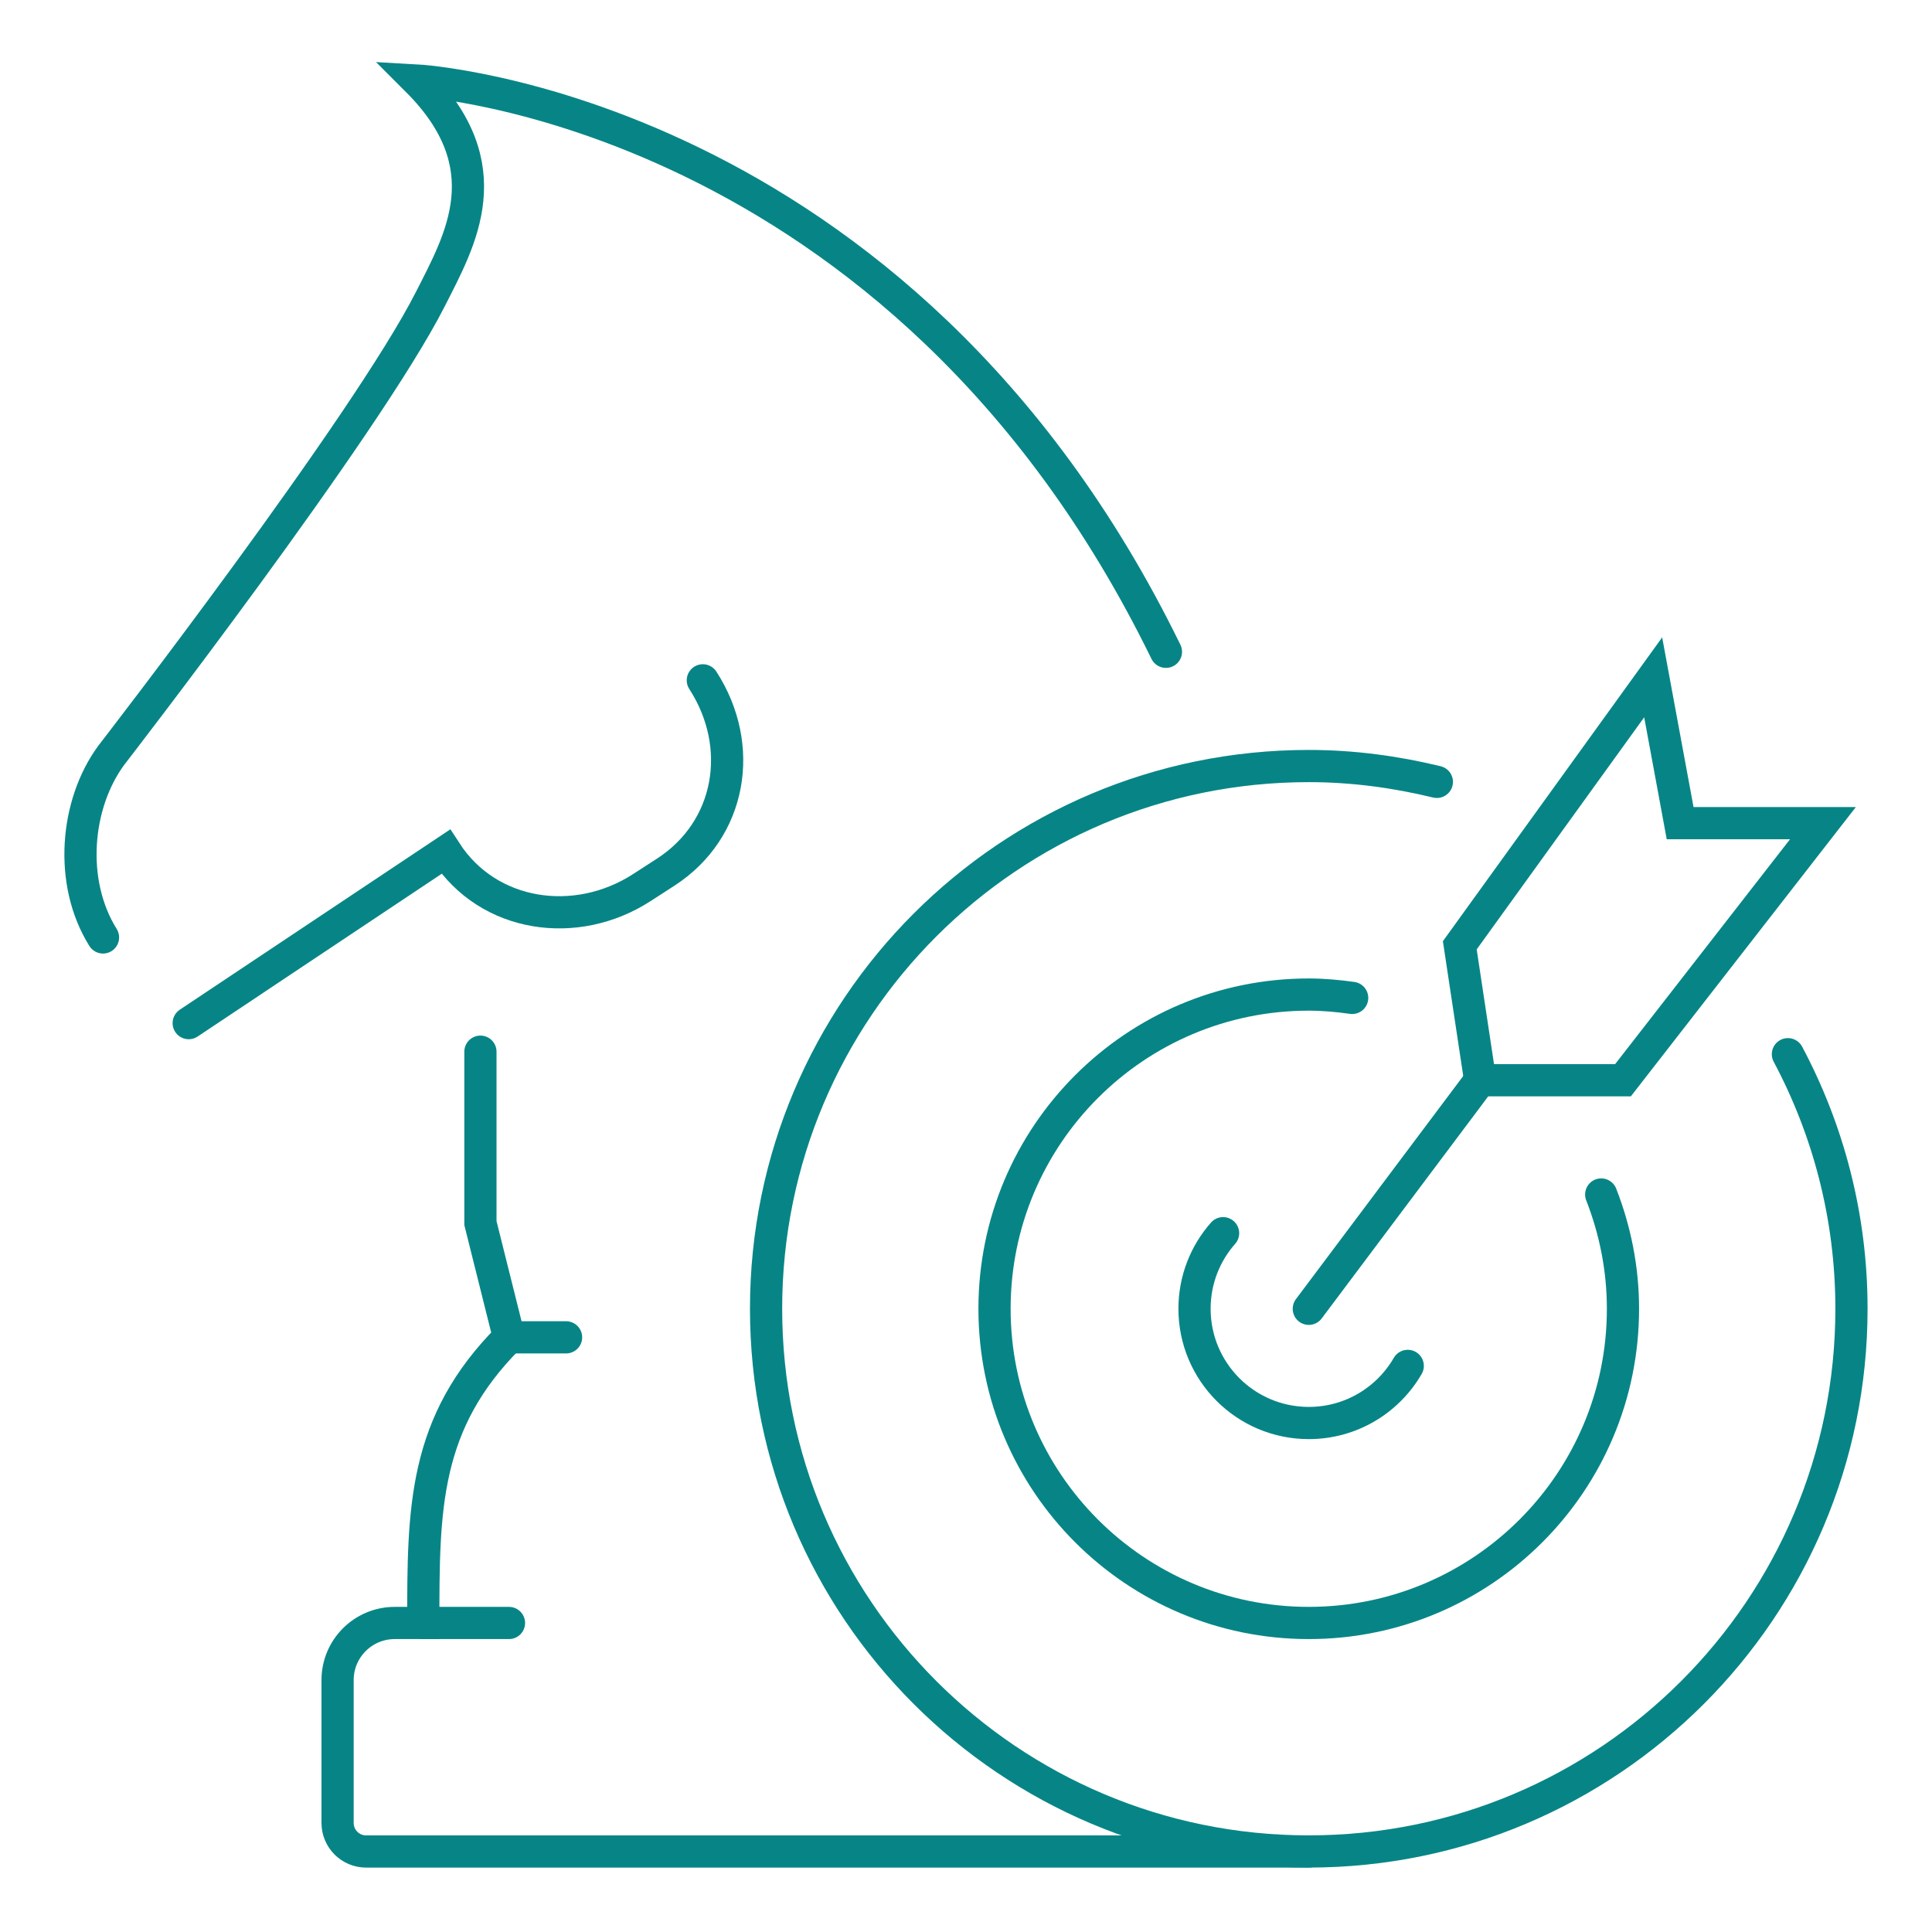 <?xml version="1.0" encoding="utf-8"?>
<!-- Generator: Adobe Illustrator 16.0.0, SVG Export Plug-In . SVG Version: 6.00 Build 0)  -->
<!DOCTYPE svg PUBLIC "-//W3C//DTD SVG 1.1//EN" "http://www.w3.org/Graphics/SVG/1.1/DTD/svg11.dtd">
<svg version="1.1" id="Calque_1" xmlns="http://www.w3.org/2000/svg" xmlns:xlink="http://www.w3.org/1999/xlink" x="0px" y="0px"
	 width="60px" height="60px" viewBox="0 0 60 60" enable-background="new 0 0 60 60" xml:space="preserve">
<g id="strategy_1_">
	<g>
		<path fill="none" stroke="#078586" stroke-linecap="round" stroke-miterlimit="10" d="M36.209,20.242
			C27.95,3.334,12.957,2.5,12.957,2.5c2.662,2.661,1.349,4.934,0.412,6.781c-2.015,3.971-9.915,14.177-9.915,14.177
			c-1.109,1.509-1.326,3.938-0.255,5.655"/>
		<path fill="none" stroke="#078586" stroke-linecap="round" stroke-miterlimit="10" d="M5.86,31.774l7.984-5.323
			c1.32,2.042,4.046,2.435,6.088,1.114l0.743-0.48c2.041-1.321,2.474-3.916,1.152-5.957"/>
		<path fill="none" stroke="#078586" stroke-linecap="round" stroke-miterlimit="10" d="M14.92,32.661v5.323l0.887,3.548
			c-2.661,2.661-2.661,5.322-2.661,8.871h-0.888c-0.98,0-1.774,0.794-1.774,1.774v4.436c0,0.491,0.397,0.887,0.888,0.887h29.274"/>
		
			<line fill="none" stroke="#078586" stroke-linecap="round" stroke-miterlimit="10" x1="15.807" y1="41.532" x2="17.58" y2="41.532"/>
		
			<line fill="none" stroke="#078586" stroke-linecap="round" stroke-miterlimit="10" x1="13.146" y1="50.403" x2="15.807" y2="50.403"/>
	</g>
	<g>
		<g>
			<polygon fill="none" stroke="#078586" stroke-linecap="round" stroke-miterlimit="10" points="51.341,21.035 52.178,25.564 
				56.613,25.564 50.403,33.548 45.968,33.548 45.335,29.357 			"/>
			
				<line fill="none" stroke="#078586" stroke-linecap="round" stroke-miterlimit="10" x1="40.646" y1="40.646" x2="45.968" y2="33.548"/>
		</g>
		<path fill="none" stroke="#078586" stroke-linecap="round" stroke-miterlimit="10" d="M44.623,24.282
			c-1.278-0.31-2.605-0.492-3.978-0.492c-9.31,0-16.854,7.546-16.854,16.855c0,9.308,7.545,16.854,16.854,16.854
			c9.308,0,16.854-7.546,16.854-16.854c0-2.859-0.718-5.548-1.974-7.906"/>
		<path fill="none" stroke="#078586" stroke-linecap="round" stroke-miterlimit="10" d="M41.993,30.991
			c-0.441-0.062-0.889-0.104-1.348-0.104c-5.391,0-9.759,4.369-9.759,9.758c0,5.389,4.368,9.758,9.759,9.758
			c5.388,0,9.758-4.369,9.758-9.758c0-1.254-0.246-2.448-0.676-3.549"/>
		<path fill="none" stroke="#078586" stroke-linecap="round" stroke-miterlimit="10" d="M43.719,42.419
			c-0.613,1.061-1.761,1.774-3.073,1.774c-1.96,0-3.549-1.588-3.549-3.548c0-0.9,0.335-1.722,0.887-2.347"/>
	</g>
</g>
</svg>
